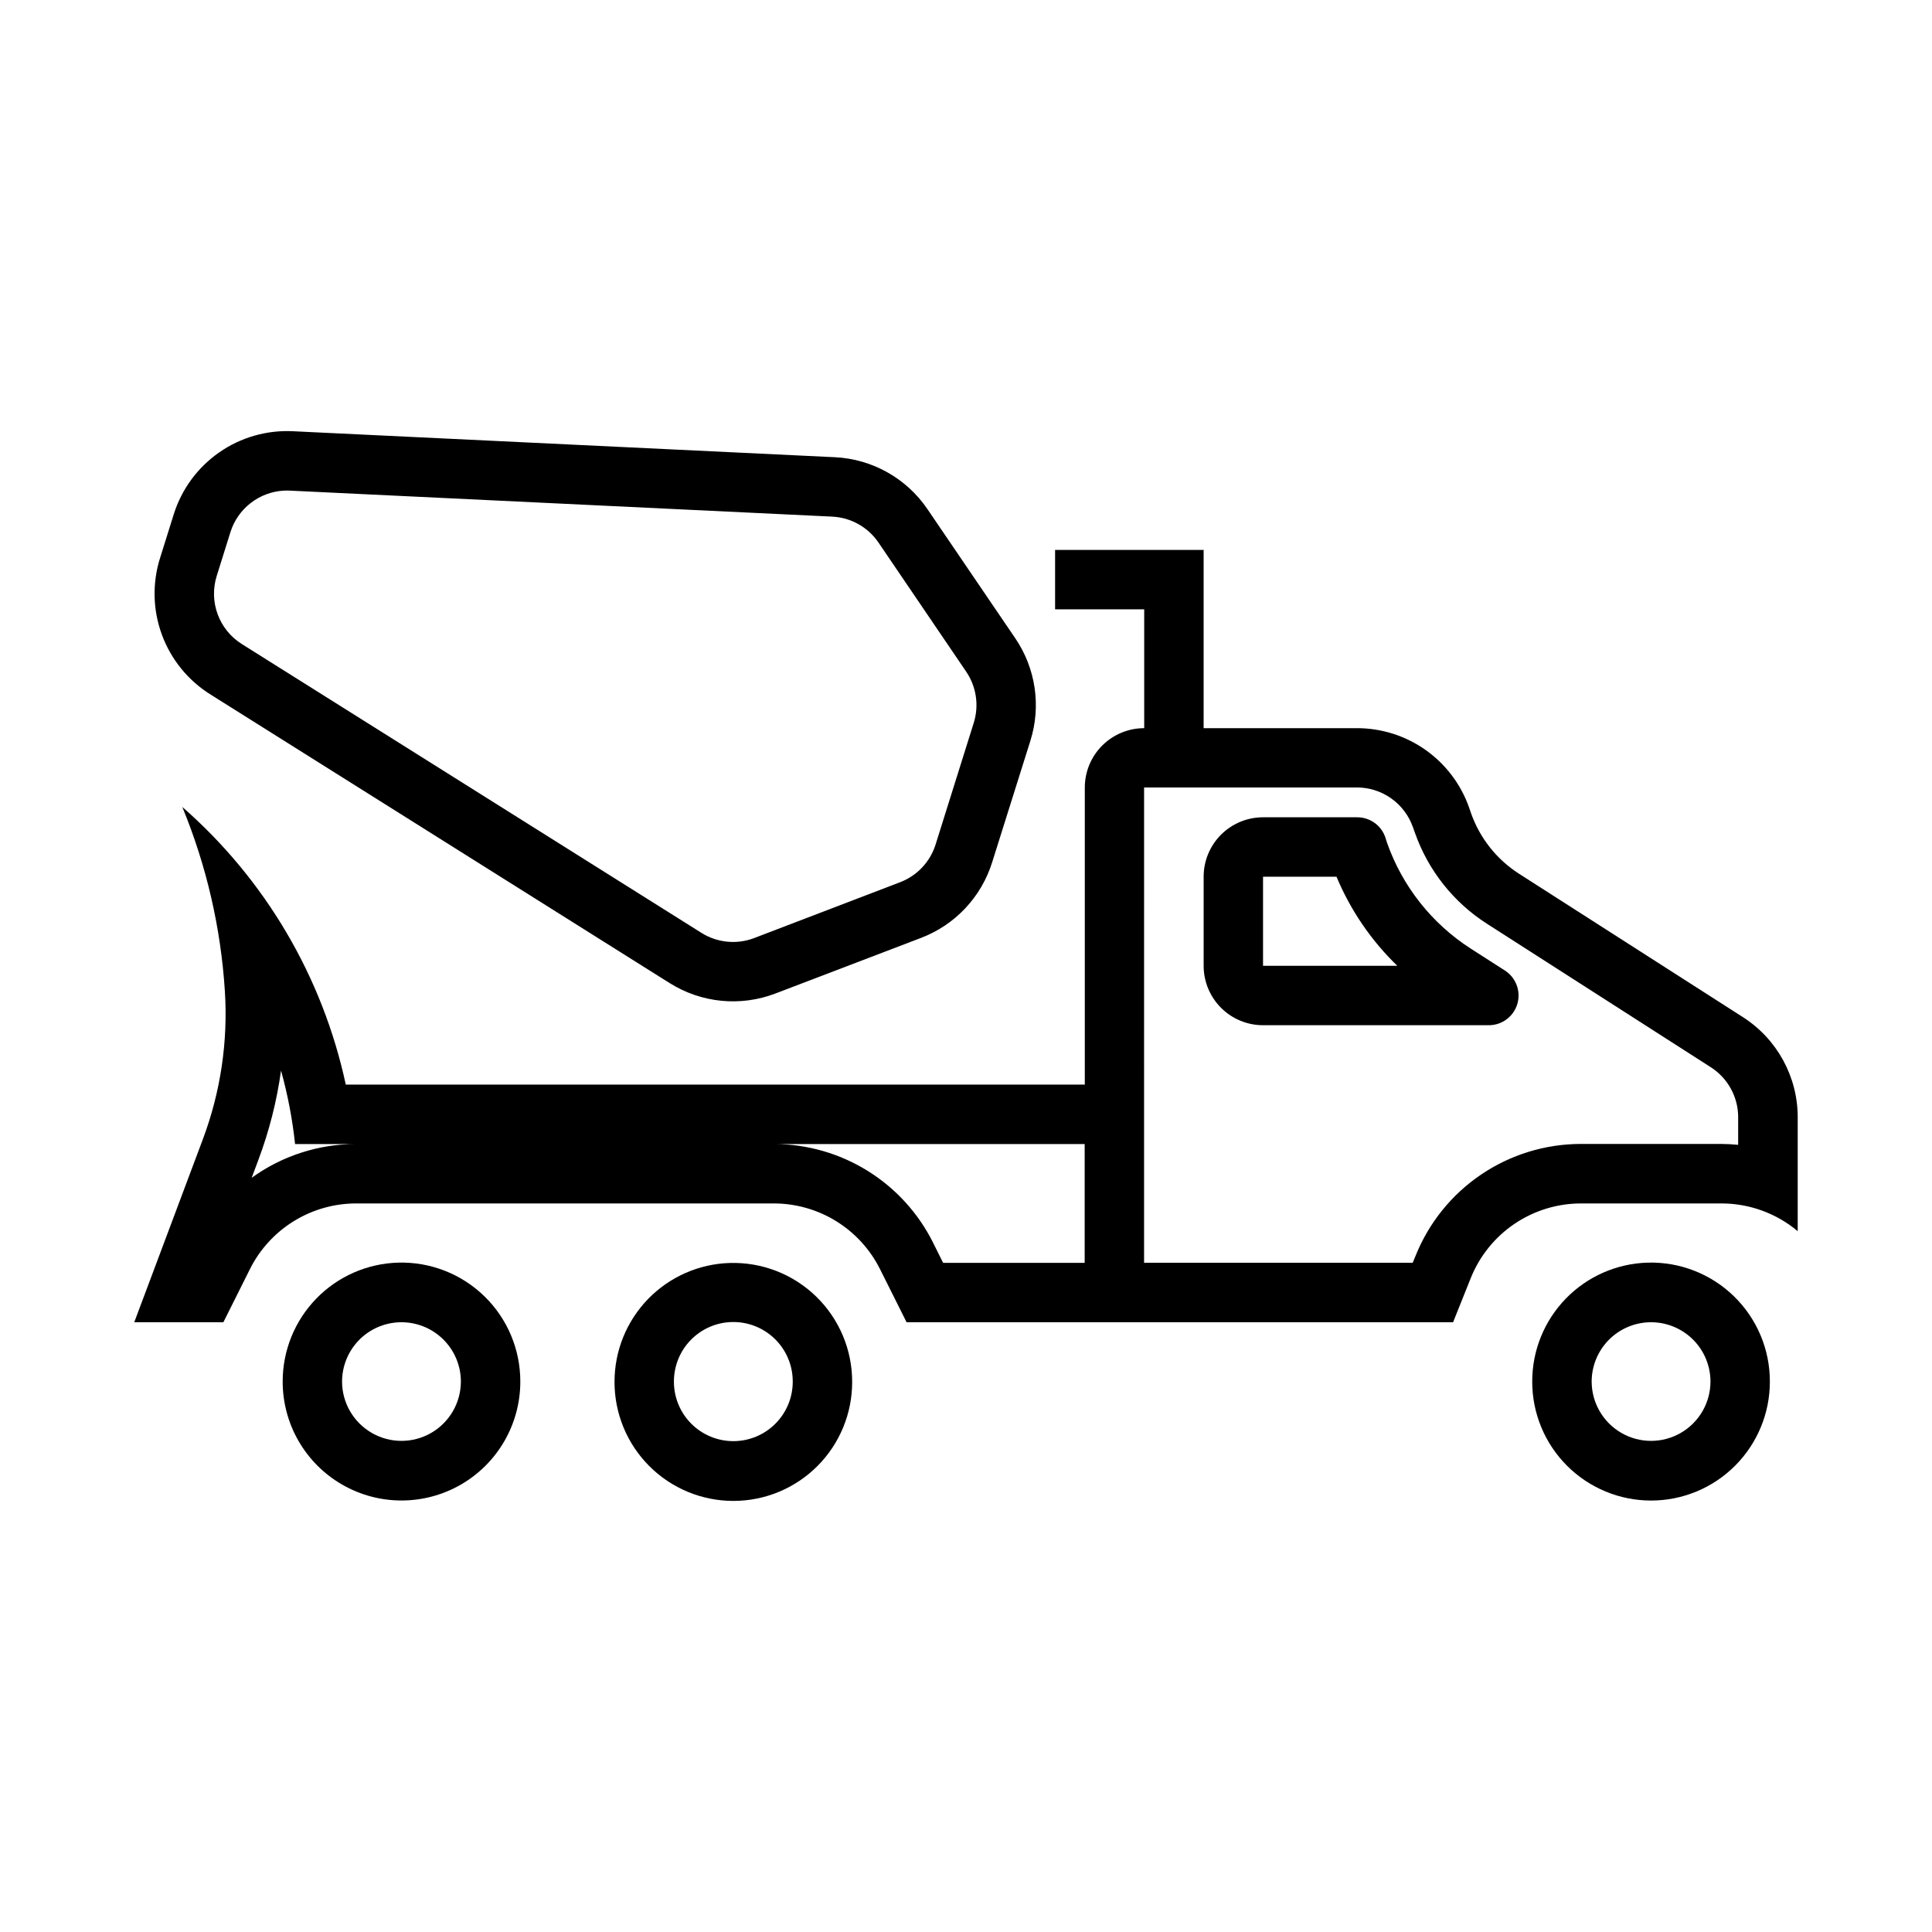<?xml version="1.0" encoding="UTF-8"?>
<!-- Uploaded to: ICON Repo, www.iconrepo.com, Generator: ICON Repo Mixer Tools -->
<svg fill="#000000" width="800px" height="800px" version="1.1" viewBox="144 144 512 512" xmlns="http://www.w3.org/2000/svg">
 <g>
  <path d="m249.54 478.61c-8.211 0.223-16.012 3.648-21.73 9.543-5.723 5.894-8.914 13.789-8.898 22.004 0 11.25 6.004 21.645 15.746 27.27s21.746 5.625 31.488 0c9.742-5.625 15.742-16.02 15.742-27.27 0.02-8.512-3.406-16.672-9.5-22.613-6.098-5.945-14.336-9.168-22.848-8.934zm0.395 15.805c4.254-0.125 8.379 1.48 11.43 4.445 3.055 2.965 4.777 7.043 4.773 11.297-0.02 5.613-3.023 10.789-7.887 13.59-4.863 2.801-10.848 2.801-15.711 0-4.863-2.801-7.871-7.977-7.891-13.59 0-4.094 1.594-8.031 4.449-10.973 2.852-2.938 6.738-4.648 10.836-4.769z"/>
  <path d="m337.42 478.7c-8.184 0.242-15.953 3.66-21.66 9.531-5.707 5.875-8.902 13.738-8.906 21.926-0.027 8.371 3.277 16.41 9.184 22.34 5.91 5.93 13.934 9.262 22.305 9.262s16.398-3.332 22.305-9.262c5.91-5.93 9.215-13.969 9.184-22.34-0.004-8.508-3.453-16.652-9.555-22.578-6.106-5.926-14.352-9.125-22.855-8.879zm0.52 15.652c4.254-0.105 8.371 1.512 11.414 4.488 3.043 2.981 4.75 7.062 4.731 11.316 0.004 4.18-1.652 8.188-4.606 11.145s-6.961 4.617-11.141 4.617c-4.176 0-8.184-1.66-11.137-4.617s-4.609-6.965-4.606-11.145c-0.016-4.117 1.578-8.078 4.449-11.031 2.867-2.953 6.777-4.668 10.895-4.773z"/>
  <path d="m580.71 478.61c-8.215 0.215-16.023 3.637-21.75 9.531-5.727 5.894-8.926 13.797-8.906 22.016-0.004 8.355 3.312 16.367 9.219 22.277 5.906 5.906 13.918 9.227 22.27 9.227 8.355 0 16.367-3.32 22.27-9.227 5.906-5.91 9.223-13.922 9.219-22.277 0.02-8.508-3.402-16.66-9.492-22.602-6.086-5.945-14.32-9.172-22.828-8.945zm0.379 15.805c4.254-0.125 8.379 1.48 11.434 4.445 3.051 2.965 4.773 7.043 4.773 11.297-0.02 5.613-3.027 10.789-7.891 13.59-4.863 2.801-10.848 2.801-15.711 0-4.863-2.801-7.867-7.977-7.887-13.59-0.004-4.094 1.594-8.031 4.445-10.973 2.856-2.938 6.742-4.648 10.836-4.769z"/>
  <path d="m478.72 360.59c-4.176 0-8.18 1.66-11.133 4.609-2.953 2.953-4.613 6.961-4.609 11.133v23.617c0 4.176 1.656 8.18 4.609 11.133 2.953 2.953 6.957 4.613 11.133 4.613h59.871c3.484-0.016 6.543-2.316 7.523-5.66s-0.355-6.934-3.281-8.824l-9.008-5.777c-10.352-6.633-18.188-16.539-22.262-28.137l-0.457-1.445v-0.004c-1.109-3.156-4.094-5.266-7.441-5.258zm0 15.746h19.465v-0.004c3.711 8.887 9.191 16.922 16.113 23.617h-35.578z"/>
  <path d="m221.59 258.28c-6.953-0.336-13.82 1.645-19.527 5.629-5.707 3.984-9.934 9.746-12.02 16.387l-3.629 11.594c-2.09 6.641-1.918 13.781 0.488 20.312 2.402 6.531 6.902 12.086 12.793 15.789l121.77 76.539v-0.004c8.383 5.277 18.762 6.301 28.016 2.766l38.652-14.758c8.988-3.441 15.91-10.805 18.789-19.988l10.148-32.258c2.879-9.176 1.406-19.164-4-27.121l-23.277-34.227c-5.559-8.195-14.648-13.297-24.539-13.773zm-2.336 15.742c0.523-0.027 1.051-0.027 1.574 0l143.7 6.887v0.004c4.941 0.23 9.484 2.769 12.27 6.856l23.246 34.223c2.711 3.988 3.449 8.996 2 13.594l-10.117 32.258c-1.449 4.582-4.918 8.25-9.41 9.961l-38.652 14.789v0.004c-4.621 1.762-9.805 1.246-13.992-1.387l-121.8-76.539c-2.945-1.852-5.195-4.629-6.398-7.894-1.199-3.266-1.285-6.836-0.242-10.156l3.629-11.594c0.961-3.062 2.836-5.762 5.379-7.731 2.539-1.969 5.617-3.109 8.828-3.277z"/>
  <path d="m423.61 289.74v15.742h23.617v31.488c-4.176 0-8.18 1.66-11.133 4.613-2.953 2.949-4.609 6.957-4.609 11.129v78.719l-195.85 0.004c-6.141-28.555-21.336-54.363-43.328-73.586 6.406 15.539 10.219 32.027 11.285 48.801 0.855 13.332-1.125 26.695-5.812 39.207l-18.203 48.555h23.617l7.039-14.082v-0.004c2.617-5.231 6.637-9.629 11.613-12.703 4.973-3.074 10.707-4.703 16.555-4.699h110.64c5.852-0.004 11.582 1.625 16.559 4.699 4.973 3.074 8.996 7.473 11.609 12.703l7.043 14.082h144.83l4.676-11.684c2.336-5.844 6.371-10.855 11.582-14.387 5.215-3.531 11.367-5.414 17.66-5.414h37.176c7.398-0.004 14.562 2.598 20.234 7.348v-30.195c0-10.75-5.484-20.754-14.543-26.539l-59.348-38.008c-5.906-3.793-10.379-9.453-12.699-16.082l-0.488-1.418v0.004c-2.16-6.156-6.18-11.488-11.5-15.262-5.32-3.773-11.684-5.797-18.207-5.801h-40.652v-47.23zm23.586 62.945h56.398c3.262 0 6.445 1.016 9.105 2.906s4.668 4.559 5.746 7.641l0.52 1.445c3.488 9.938 10.199 18.422 19.062 24.109l59.348 38.039c4.519 2.891 7.258 7.887 7.258 13.25v7.32c-1.492-0.152-2.988-0.23-4.488-0.238h-37.176c-9.441 0.004-18.664 2.832-26.48 8.129-7.816 5.293-13.867 12.809-17.371 21.578l-0.738 1.785h-71.188zm-228.72 75.031c1.777 6.371 3.019 12.883 3.723 19.465h16.141c-9.926 0.004-19.598 3.133-27.641 8.945l1.785-4.766h-0.004c2.867-7.637 4.879-15.566 5.996-23.645zm130.87 19.465h82.105v31.488h-37.516l-2.676-5.379v-0.004c-3.898-7.793-9.875-14.355-17.273-18.965-7.398-4.609-15.926-7.078-24.641-7.141z"/>
 </g>
</svg>